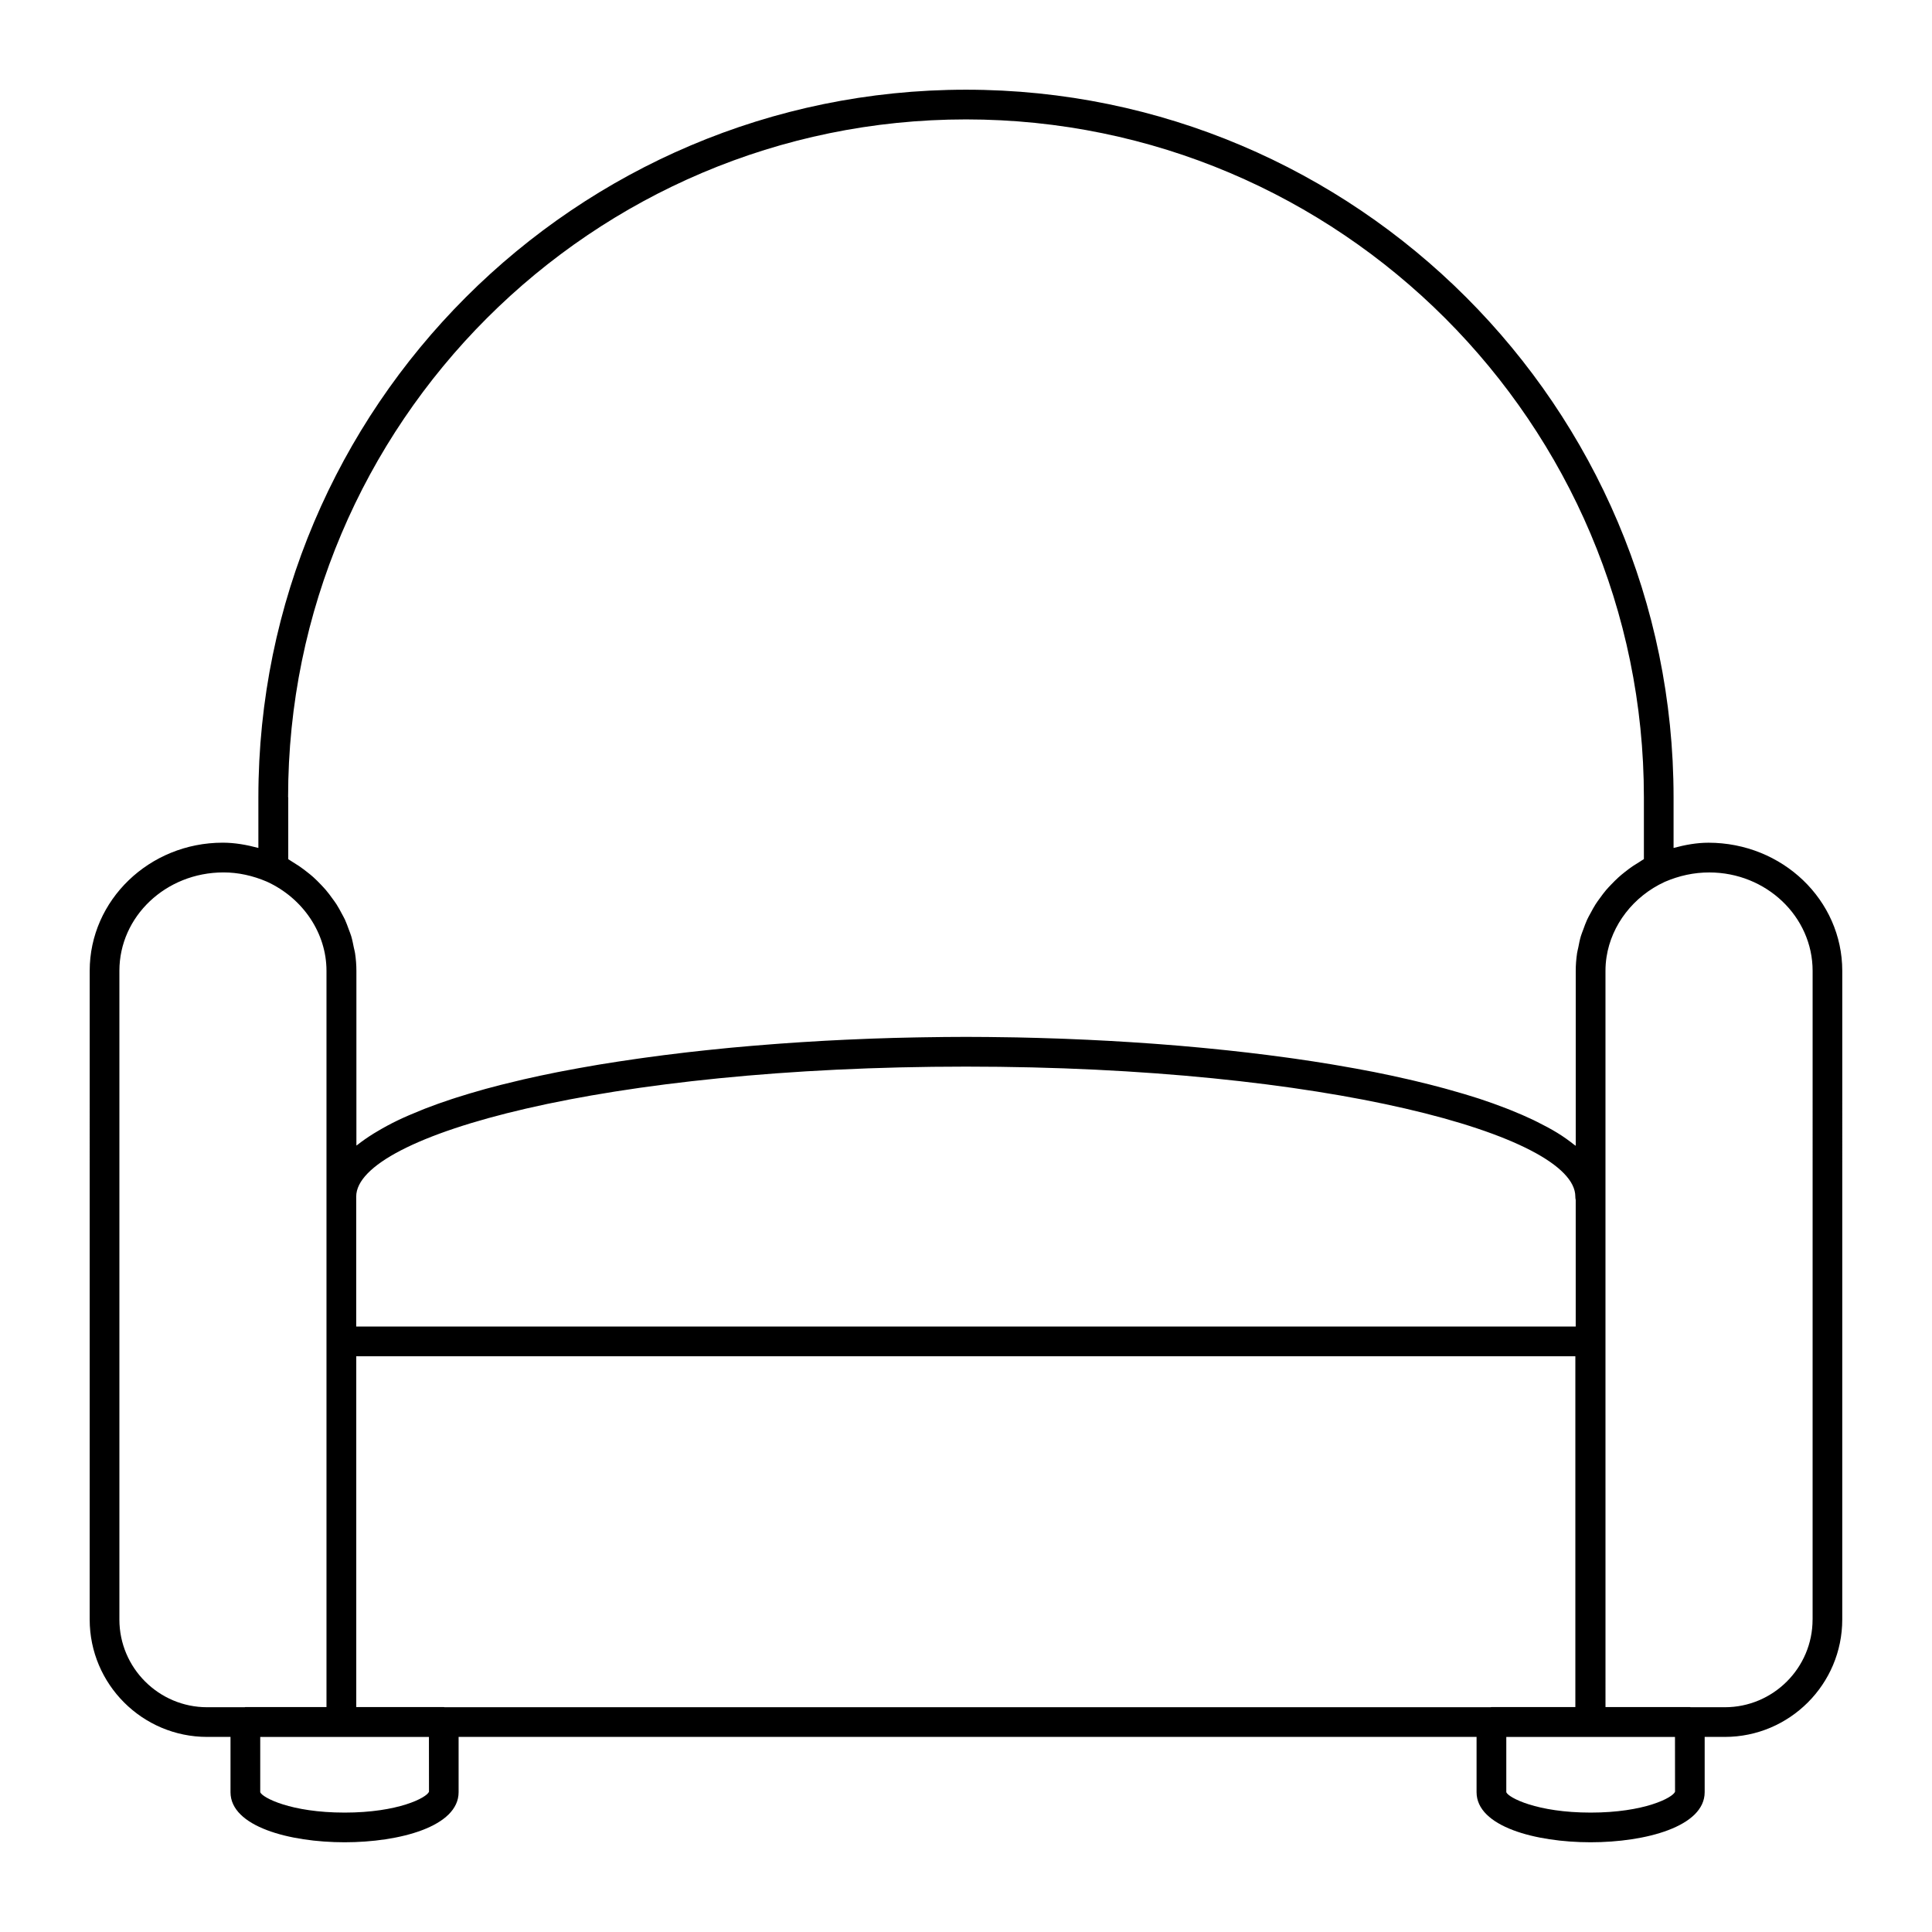 <?xml version="1.0" encoding="UTF-8"?>
<!-- Uploaded to: SVG Repo, www.svgrepo.com, Generator: SVG Repo Mixer Tools -->
<svg fill="#000000" width="800px" height="800px" version="1.1" viewBox="144 144 512 512" xmlns="http://www.w3.org/2000/svg">
 <path d="m596.74 367.33c-3.07 0-6.148 0.559-9.227 1.387v-13.414c0.004-103.4-84.117-187.53-187.52-187.53-103.4 0-187.52 84.129-187.52 187.52v13.422c-3.094-0.828-6.227-1.395-9.445-1.395-19.438 0-35.258 15.23-35.258 33.953l-0.004 171.91c0 17.16 13.965 31.117 31.125 31.117h6.195v14.648c0 9.117 15.664 13.273 30.23 13.273 14.555 0 30.219-4.148 30.219-13.273v-14.648h269.77v14.648c0 9.117 15.664 13.273 30.219 13.273 14.562 0 30.23-4.148 30.23-13.273v-14.648h5.336c17.16 0 31.125-13.957 31.125-31.117l0.004-171.91c-0.008-18.719-15.82-33.945-35.488-33.945zm-376.39-12.035c0-99.062 80.594-179.65 179.65-179.65s179.65 80.586 179.65 179.65v16.375c-0.395 0.211-0.738 0.488-1.117 0.715-0.637 0.379-1.25 0.762-1.852 1.164-0.73 0.504-1.434 1.031-2.125 1.582-0.559 0.449-1.117 0.891-1.637 1.371-0.652 0.59-1.266 1.211-1.875 1.844-0.488 0.504-0.969 1.008-1.426 1.543-0.566 0.668-1.086 1.379-1.598 2.086-0.402 0.551-0.82 1.102-1.18 1.676-0.48 0.754-0.898 1.535-1.316 2.32-0.316 0.582-0.645 1.148-0.922 1.754-0.387 0.844-0.699 1.723-1.016 2.598-0.203 0.574-0.457 1.148-0.629 1.73-0.301 0.992-0.496 2.008-0.691 3.031-0.102 0.504-0.25 1-0.324 1.504-0.227 1.543-0.355 3.109-0.355 4.684v46.375c-0.148-0.125-0.348-0.227-0.504-0.355-1.324-1.047-2.746-2.078-4.359-3.062-0.031-0.023-0.07-0.039-0.102-0.062-1.605-0.984-3.387-1.922-5.25-2.852-0.348-0.172-0.684-0.348-1.047-0.52-1.875-0.891-3.871-1.762-5.984-2.606-0.41-0.164-0.828-0.324-1.242-0.488-2.227-0.859-4.535-1.699-6.992-2.504-0.047-0.016-0.094-0.031-0.141-0.047-2.441-0.797-5.016-1.551-7.66-2.289-0.488-0.141-0.961-0.277-1.457-0.41-2.621-0.715-5.336-1.402-8.141-2.062-0.527-0.125-1.07-0.242-1.605-0.371-2.938-0.676-5.934-1.324-9.035-1.938h-0.008c-3.109-0.613-6.32-1.188-9.59-1.746-0.582-0.102-1.164-0.195-1.754-0.301-3.172-0.52-6.398-1.023-9.691-1.488-0.629-0.086-1.266-0.164-1.898-0.262-6.856-0.945-13.941-1.777-21.199-2.473-0.676-0.07-1.348-0.141-2.023-0.195-3.504-0.332-7.039-0.629-10.605-0.898-0.699-0.055-1.402-0.102-2.102-0.156-7.43-0.535-14.973-0.953-22.57-1.25-0.707-0.023-1.41-0.055-2.117-0.078-3.66-0.133-7.328-0.227-10.996-0.309-0.691-0.016-1.387-0.023-2.078-0.031-3.816-0.062-7.629-0.109-11.438-0.109-3.777 0-7.566 0.047-11.359 0.109-0.746 0.008-1.504 0.023-2.25 0.039-3.668 0.07-7.328 0.164-10.988 0.301-0.676 0.023-1.355 0.055-2.031 0.078-3.574 0.141-7.148 0.301-10.691 0.496-0.277 0.016-0.551 0.031-0.828 0.047-3.723 0.203-7.414 0.457-11.09 0.715-0.715 0.055-1.441 0.109-2.156 0.164-3.613 0.277-7.203 0.574-10.754 0.906-0.527 0.055-1.039 0.109-1.566 0.156-3.387 0.332-6.738 0.684-10.043 1.062-0.395 0.047-0.797 0.094-1.188 0.141-3.465 0.402-6.863 0.844-10.227 1.309-0.676 0.094-1.355 0.188-2.031 0.285-3.336 0.48-6.629 0.977-9.84 1.504-0.355 0.062-0.691 0.125-1.047 0.18-3.039 0.512-6.016 1.055-8.918 1.613-0.465 0.094-0.945 0.172-1.41 0.27-3.023 0.598-5.953 1.227-8.816 1.883-0.551 0.133-1.102 0.262-1.645 0.395-2.883 0.676-5.699 1.379-8.383 2.117-0.148 0.039-0.293 0.086-0.434 0.125-2.59 0.715-5.062 1.465-7.445 2.219-0.434 0.141-0.875 0.277-1.309 0.426-2.379 0.789-4.652 1.59-6.809 2.434-0.418 0.164-0.82 0.332-1.219 0.496-2.164 0.867-4.25 1.754-6.164 2.676-0.023 0.016-0.055 0.023-0.078 0.039-1.922 0.922-3.66 1.883-5.312 2.867-0.332 0.188-0.66 0.395-0.977 0.582-1.551 0.969-2.977 1.953-4.258 2.969-0.086 0.07-0.195 0.133-0.285 0.195v-46.289c0-1.574-0.125-3.133-0.355-4.684-0.07-0.496-0.219-0.992-0.324-1.488-0.203-1.023-0.402-2.055-0.699-3.047-0.164-0.566-0.402-1.109-0.605-1.668-0.332-0.906-0.645-1.801-1.047-2.684-0.262-0.551-0.566-1.086-0.852-1.621-0.449-0.836-0.891-1.676-1.41-2.481-0.332-0.504-0.691-0.992-1.055-1.488-0.559-0.789-1.133-1.551-1.762-2.289-0.395-0.465-0.82-0.898-1.234-1.348-0.668-0.707-1.363-1.402-2.094-2.062-0.465-0.41-0.938-0.805-1.426-1.18-0.762-0.613-1.543-1.195-2.356-1.754-0.551-0.371-1.109-0.723-1.676-1.062-0.402-0.234-0.762-0.52-1.164-0.746l-0.004-16.395zm341.23 106.7v33.551h-323.18v-34.441c0-16.289 66.359-34.441 161.59-34.441 95.164 0 161.49 18.152 161.49 34.441-0.004 0.305 0.035 0.605 0.098 0.891zm-352.78 134.44h-9.906c-12.82 0-23.254-10.43-23.254-23.246v-171.91c0-14.375 12.289-26.078 27.605-26.078 3.848 0 7.754 0.844 11.516 2.465 9.574 4.402 15.762 13.664 15.762 23.609v195.12l-21.496-0.004c-0.078 0-0.148 0.039-0.227 0.047zm26.52 27.922c-14.258 0-21.781-3.961-22.355-5.398v-14.648h44.707l0.016 14.516c-0.594 1.57-8.121 5.531-22.367 5.531zm303.7-27.922h-277.18c-0.078-0.008-0.148-0.047-0.227-0.047h-23.199v-92.969h323.07v92.977h-22.23c-0.086-0.008-0.156 0.031-0.234 0.039zm26.512 27.922c-14.25 0-21.773-3.961-22.348-5.398v-14.648h22.23c0.016 0 0.031-0.008 0.055-0.008s0.031 0.008 0.055 0.008h22.363l0.016 14.516c-0.59 1.57-8.113 5.531-22.371 5.531zm58.82-51.168c0 12.816-10.43 23.246-23.254 23.246h-9.035c-0.078-0.008-0.148-0.047-0.227-0.047h-22.363l-0.004-96.906v-98.203c0-1.242 0.094-2.473 0.285-3.691 1.316-8.469 7.078-16.035 15.422-19.883 3.84-1.652 7.738-2.496 11.801-2.496 15.098 0 27.387 11.699 27.387 26.078l-0.004 171.9z"/>
</svg>